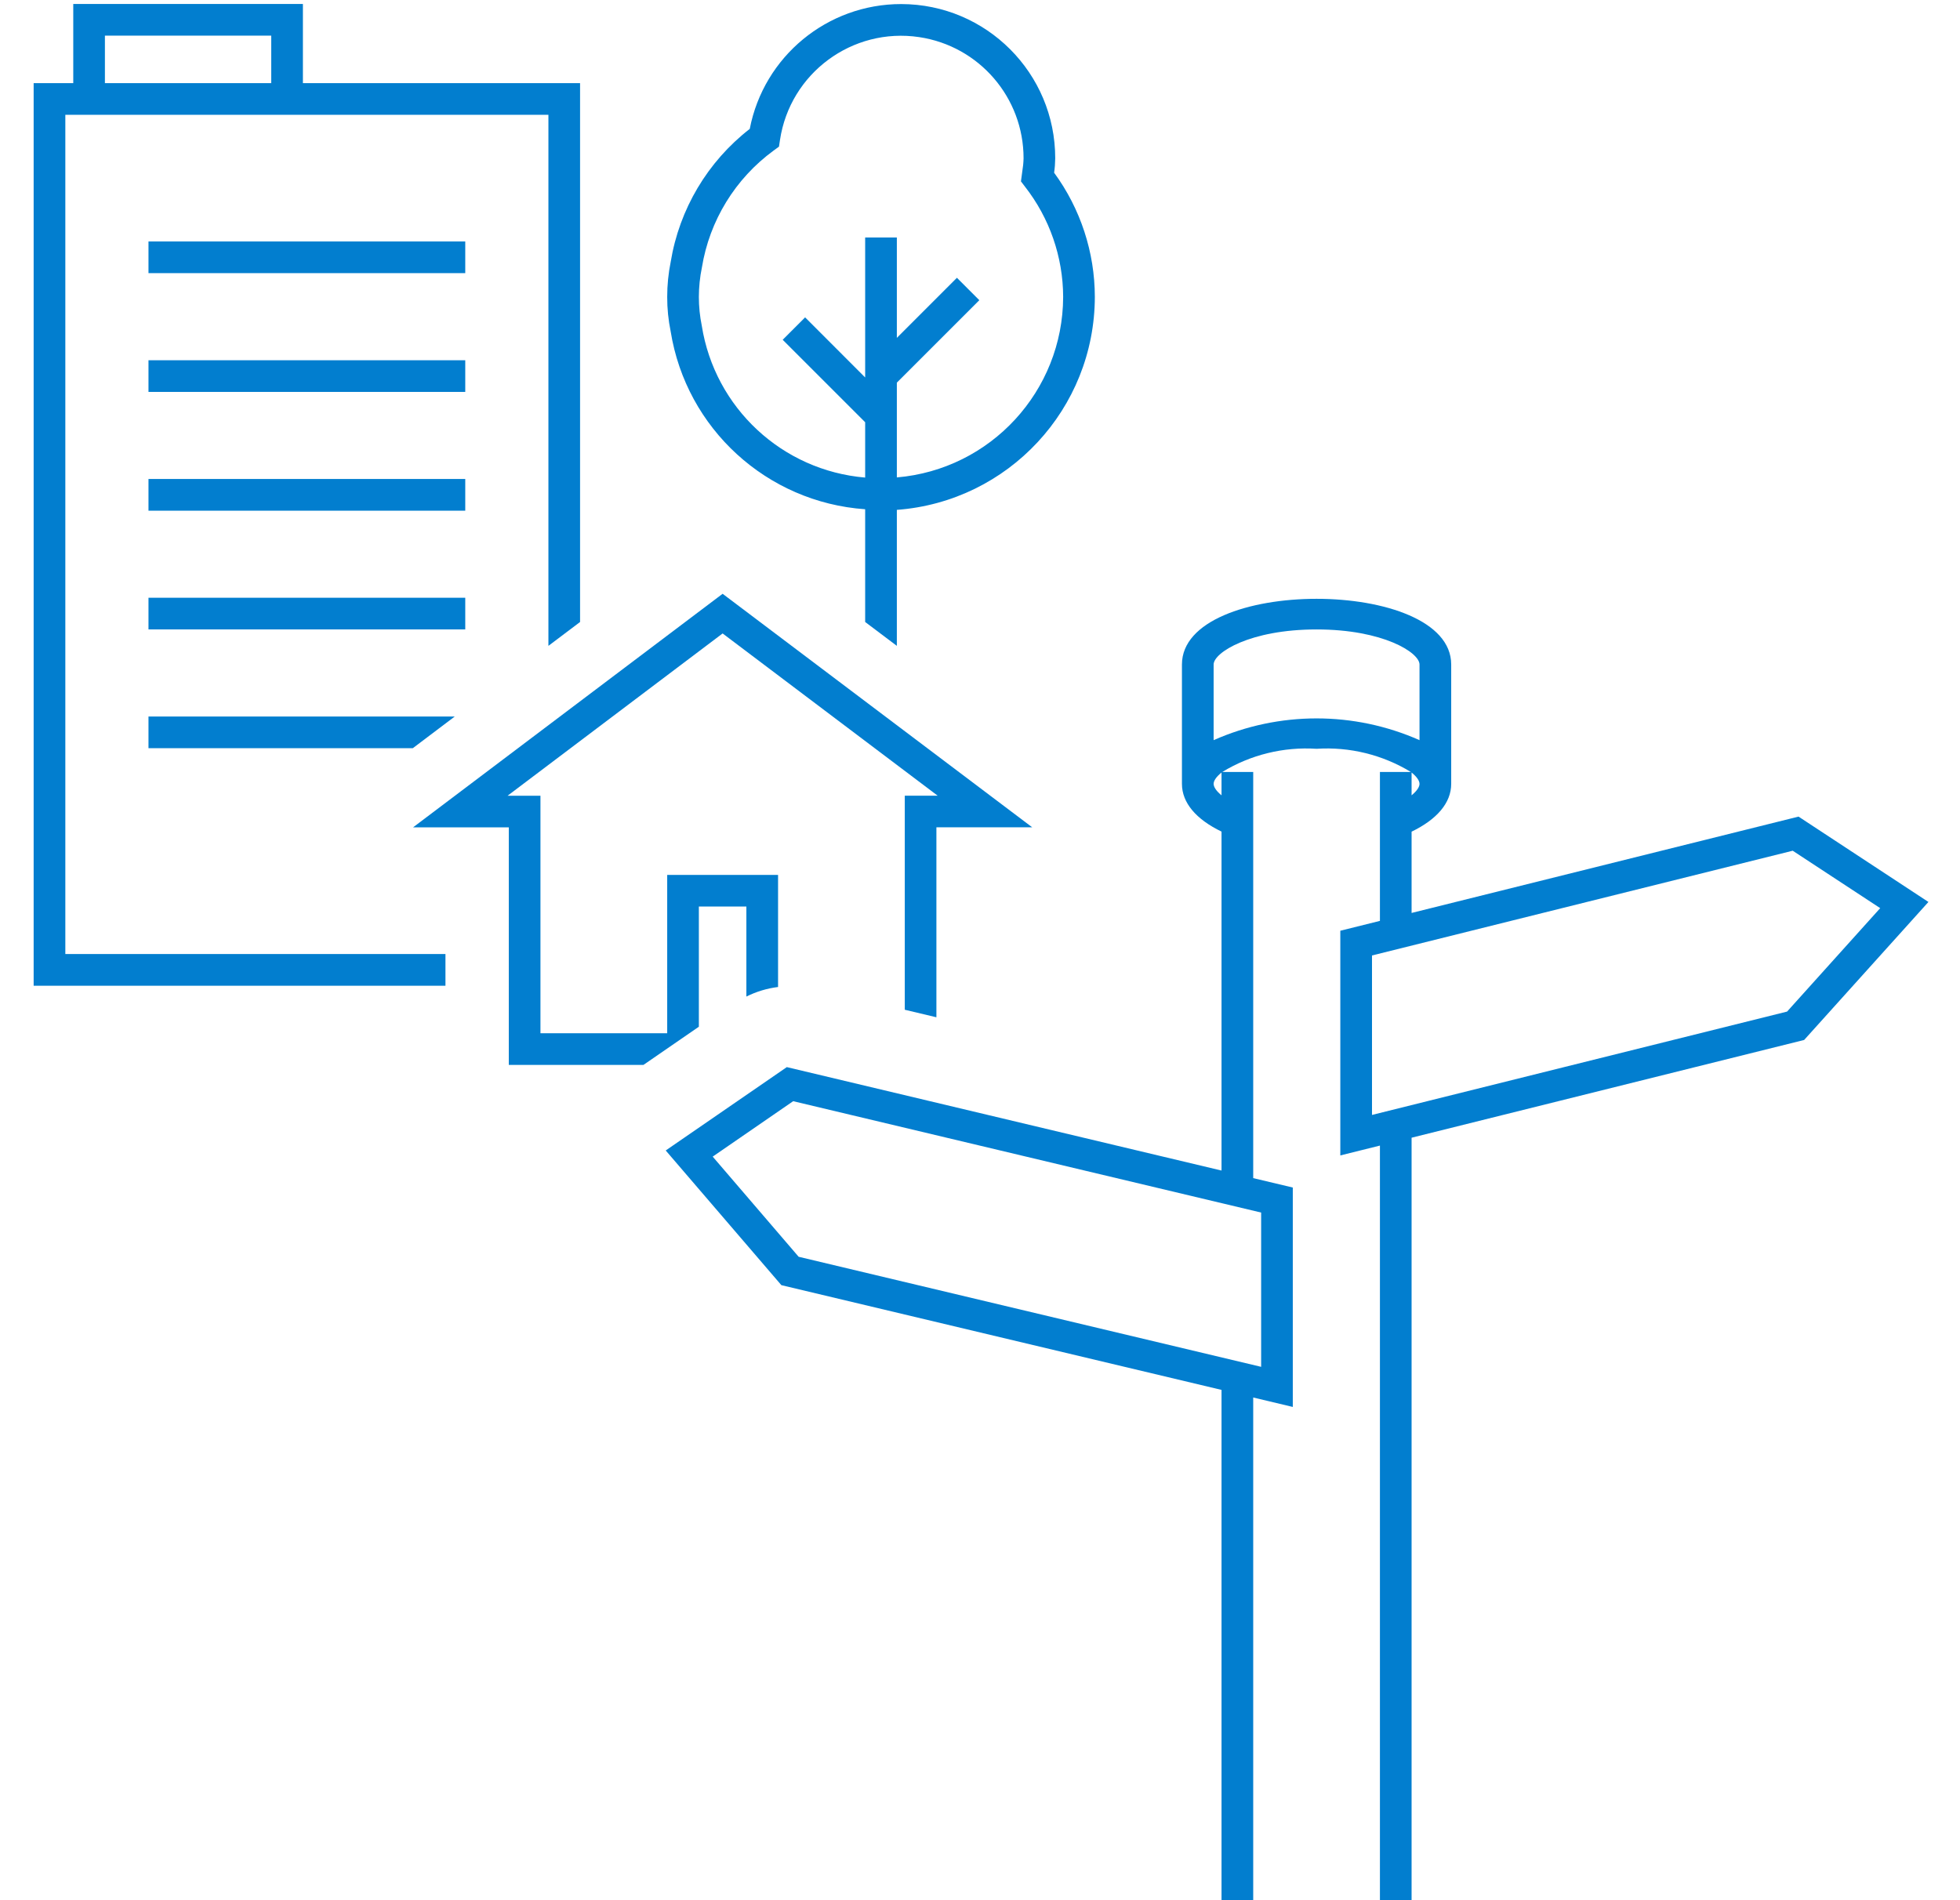 <svg xmlns="http://www.w3.org/2000/svg" xmlns:xlink="http://www.w3.org/1999/xlink" width="66" height="64" xml:space="preserve"><g transform="translate(-818 -320)"><g><g><g><g><path d="M820.2 323.867 836.467 323.867 836.467 341.753 837.533 340.949 837.533 322.8 828.2 322.8 828.2 320.133 820.467 320.133 820.467 322.8 819.133 322.8 819.133 353.2 833 353.2 833 352.133 820.2 352.133ZM821.533 321.2 827.133 321.2 827.133 322.8 821.533 322.8ZM847.133 337.152 847.133 340.949 848.2 341.753 848.2 337.173C851.956 336.892 854.861 333.766 854.867 330 854.865 328.496 854.385 327.031 853.496 325.817 853.519 325.657 853.531 325.495 853.533 325.333 853.536 322.467 851.215 320.14 848.348 320.137 845.86 320.135 843.72 321.898 843.247 324.341 841.826 325.445 840.876 327.044 840.585 328.819 840.506 329.207 840.467 329.603 840.467 330 840.466 330.39 840.505 330.778 840.583 331.16 841.108 334.437 843.823 336.92 847.133 337.152ZM841.635 329.011C841.891 327.43 842.76 326.014 844.053 325.069L844.231 324.939 844.264 324.719C844.601 322.466 846.7 320.913 848.952 321.25 850.974 321.552 852.469 323.289 852.467 325.333 852.463 325.483 852.448 325.632 852.423 325.78L852.379 326.109 852.513 326.285C853.343 327.346 853.796 328.653 853.8 330 853.791 333.172 851.36 335.811 848.2 336.08L848.2 332.888 850.977 330.111 850.223 329.356 848.2 331.38 848.2 328 847.133 328 847.133 332.713 845.111 330.689 844.356 331.444 847.133 334.221 847.133 336.085C844.34 335.85 842.068 333.737 841.631 330.968 841.566 330.649 841.533 330.325 841.533 330 841.534 329.668 841.568 329.336 841.635 329.011ZM833.667 341.2 823 341.2 823 340.133 833.667 340.133ZM835.133 355.867 835.133 347.867 831.908 347.867 842.333 339.999 852.759 347.865 849.532 347.865 849.532 354.263 848.467 354.009 848.467 346.8 849.575 346.8 842.333 341.335 835.092 346.801 836.199 346.801 836.199 354.801 840.467 354.801 840.467 349.468 844.2 349.468 844.2 353.243C843.829 353.289 843.468 353.398 843.133 353.565L843.133 350.533 841.533 350.533 841.533 354.581 839.667 355.867ZM823 344.133 833.313 344.133 831.9 345.2 823 345.2ZM833.667 329.2 823 329.2 823 328.133 833.667 328.133ZM833.667 333.2 823 333.2 823 332.133 833.667 332.133ZM833.667 337.2 823 337.2 823 336.133 833.667 336.133Z" fill="#027ECF" fill-rule="nonzero" fill-opacity="1"></path><path d="M882.937 350.379 878.563 347.504 865.533 350.749 865.533 348.011C866.381 347.601 866.867 347.045 866.867 346.401L866.867 342.381C866.867 339.431 857.8 339.431 857.8 342.381L857.8 346.4C857.8 347.044 858.285 347.6 859.133 348.009L859.133 359.425 844.495 355.941 840.417 358.749 844.311 363.285 859.133 366.813 859.133 384 860.2 384 860.2 367.069 861.533 367.387 861.533 359.997 860.2 359.68 860.2 346 859.16 346C860.113 345.42 861.221 345.148 862.333 345.22 863.446 345.148 864.554 345.42 865.507 346L864.467 346 864.467 351.016 863.133 351.348 863.133 358.916 864.467 358.584 864.467 384 865.533 384 865.533 358.319 878.752 355.027ZM860.467 366.036 844.893 362.329 841.999 358.956 844.709 357.089 860.467 360.84ZM859.133 346.787C858.956 346.643 858.867 346.505 858.867 346.4 858.867 346.293 858.961 346.159 859.133 346.019ZM858.867 344.929 858.867 342.381C858.867 341.98 860.091 341.2 862.333 341.2 864.576 341.2 865.8 341.98 865.8 342.381L865.8 344.929C863.592 343.952 861.075 343.952 858.867 344.929ZM865.8 346.401C865.8 346.505 865.711 346.641 865.533 346.787L865.533 346.019C865.705 346.159 865.8 346.293 865.8 346.401ZM864.2 357.552 864.2 352.181 878.367 348.653 881.313 350.587 878.177 354.071Z" fill="#027ECF" fill-rule="nonzero" fill-opacity="1"></path></g></g></g></g></g></svg>
